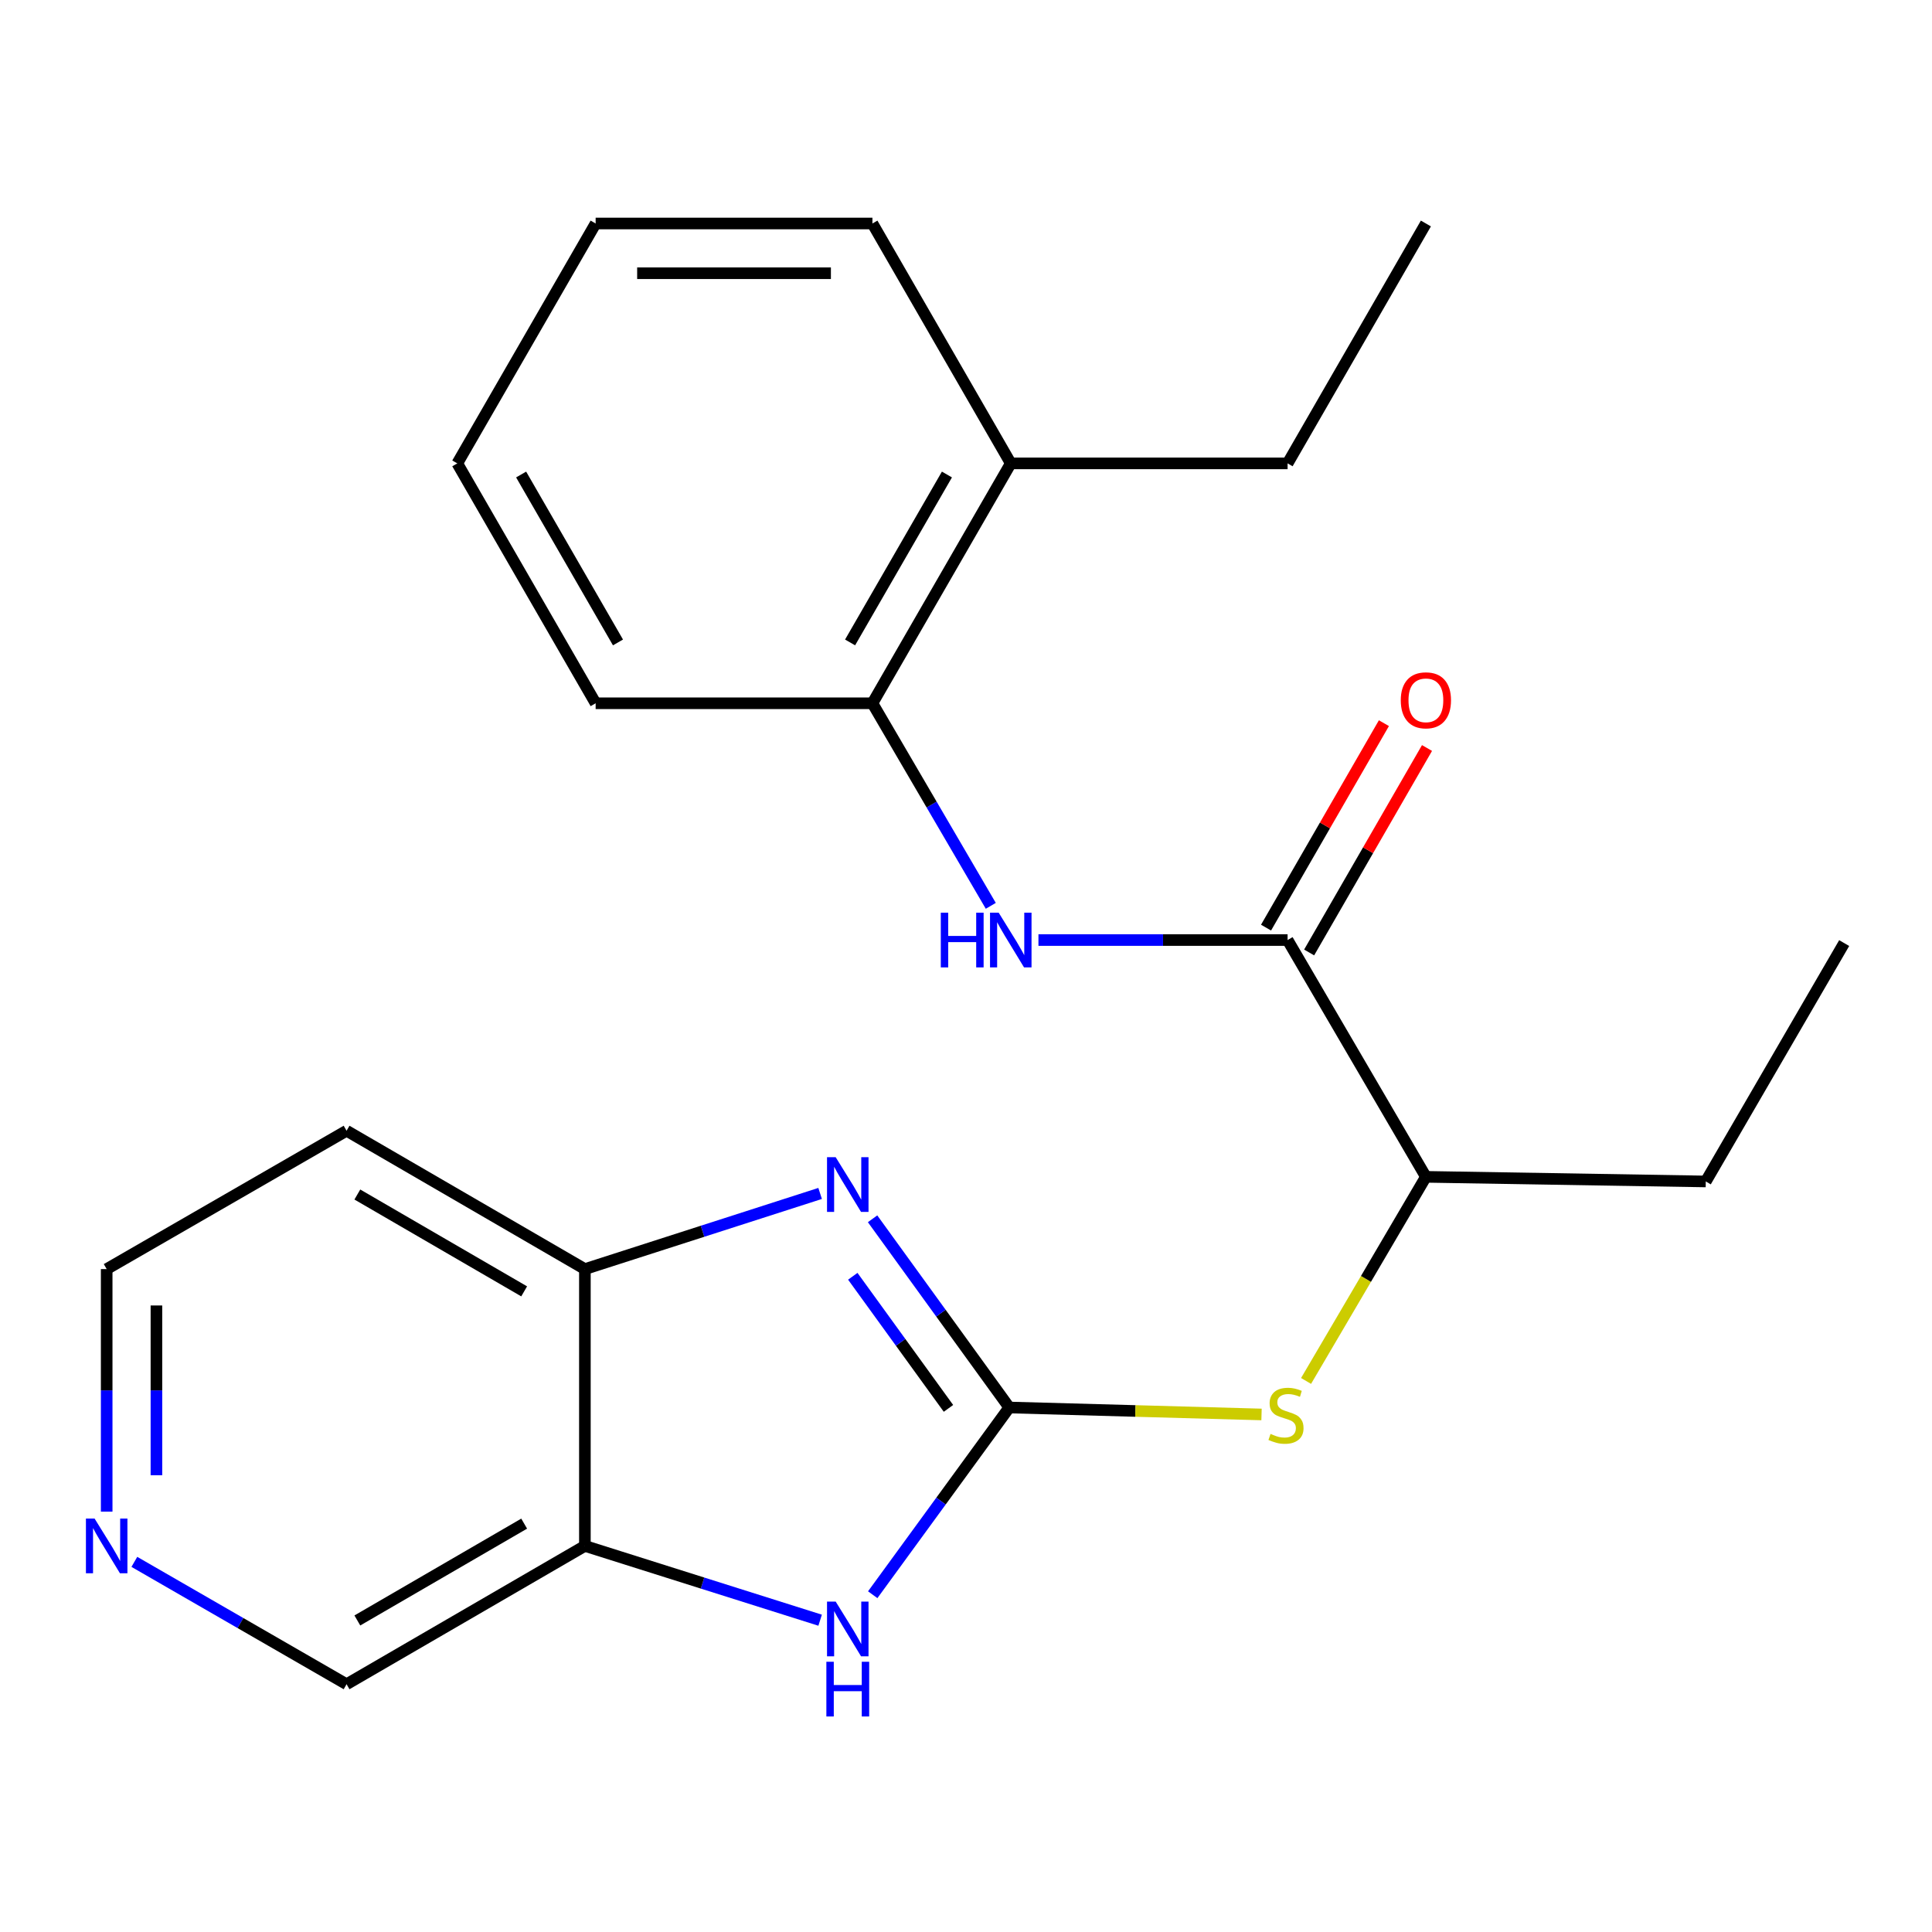 <?xml version='1.0' encoding='iso-8859-1'?>
<svg version='1.1' baseProfile='full'
              xmlns='http://www.w3.org/2000/svg'
                      xmlns:rdkit='http://www.rdkit.org/xml'
                      xmlns:xlink='http://www.w3.org/1999/xlink'
                  xml:space='preserve'
width='1000px' height='1000px' viewBox='0 0 1000 1000'>
<!-- END OF HEADER -->
<rect style='opacity:1.0;fill:#FFFFFF;stroke:none' width='1000' height='1000' x='0' y='0'> </rect>
<path class='bond-0' d='M 522.391,728.521 L 487.017,679.683' style='fill:none;fill-rule:evenodd;stroke:#000000;stroke-width:6px;stroke-linecap:butt;stroke-linejoin:miter;stroke-opacity:1' />
<path class='bond-0' d='M 487.017,679.683 L 451.643,630.844' style='fill:none;fill-rule:evenodd;stroke:#0000FF;stroke-width:6px;stroke-linecap:butt;stroke-linejoin:miter;stroke-opacity:1' />
<path class='bond-0' d='M 490.925,728.974 L 466.163,694.787' style='fill:none;fill-rule:evenodd;stroke:#000000;stroke-width:6px;stroke-linecap:butt;stroke-linejoin:miter;stroke-opacity:1' />
<path class='bond-0' d='M 466.163,694.787 L 441.401,660.6' style='fill:none;fill-rule:evenodd;stroke:#0000FF;stroke-width:6px;stroke-linecap:butt;stroke-linejoin:miter;stroke-opacity:1' />
<path class='bond-1' d='M 522.391,728.521 L 487.055,776.974' style='fill:none;fill-rule:evenodd;stroke:#000000;stroke-width:6px;stroke-linecap:butt;stroke-linejoin:miter;stroke-opacity:1' />
<path class='bond-1' d='M 487.055,776.974 L 451.719,825.426' style='fill:none;fill-rule:evenodd;stroke:#0000FF;stroke-width:6px;stroke-linecap:butt;stroke-linejoin:miter;stroke-opacity:1' />
<path class='bond-6' d='M 522.391,728.521 L 587.678,730.32' style='fill:none;fill-rule:evenodd;stroke:#000000;stroke-width:6px;stroke-linecap:butt;stroke-linejoin:miter;stroke-opacity:1' />
<path class='bond-6' d='M 587.678,730.32 L 652.965,732.12' style='fill:none;fill-rule:evenodd;stroke:#CCCC00;stroke-width:6px;stroke-linecap:butt;stroke-linejoin:miter;stroke-opacity:1' />
<path class='bond-5' d='M 424.493,617.725 L 363.615,637.303' style='fill:none;fill-rule:evenodd;stroke:#0000FF;stroke-width:6px;stroke-linecap:butt;stroke-linejoin:miter;stroke-opacity:1' />
<path class='bond-5' d='M 363.615,637.303 L 302.737,656.881' style='fill:none;fill-rule:evenodd;stroke:#000000;stroke-width:6px;stroke-linecap:butt;stroke-linejoin:miter;stroke-opacity:1' />
<path class='bond-4' d='M 424.499,838.614 L 363.618,819.387' style='fill:none;fill-rule:evenodd;stroke:#0000FF;stroke-width:6px;stroke-linecap:butt;stroke-linejoin:miter;stroke-opacity:1' />
<path class='bond-4' d='M 363.618,819.387 L 302.737,800.16' style='fill:none;fill-rule:evenodd;stroke:#000000;stroke-width:6px;stroke-linecap:butt;stroke-linejoin:miter;stroke-opacity:1' />
<path class='bond-2' d='M 666.457,486.566 L 738.039,609.131' style='fill:none;fill-rule:evenodd;stroke:#000000;stroke-width:6px;stroke-linecap:butt;stroke-linejoin:miter;stroke-opacity:1' />
<path class='bond-3' d='M 666.457,486.566 L 601.978,486.566' style='fill:none;fill-rule:evenodd;stroke:#000000;stroke-width:6px;stroke-linecap:butt;stroke-linejoin:miter;stroke-opacity:1' />
<path class='bond-3' d='M 601.978,486.566 L 537.499,486.566' style='fill:none;fill-rule:evenodd;stroke:#0000FF;stroke-width:6px;stroke-linecap:butt;stroke-linejoin:miter;stroke-opacity:1' />
<path class='bond-9' d='M 677.61,492.996 L 708.114,440.084' style='fill:none;fill-rule:evenodd;stroke:#000000;stroke-width:6px;stroke-linecap:butt;stroke-linejoin:miter;stroke-opacity:1' />
<path class='bond-9' d='M 708.114,440.084 L 738.618,387.171' style='fill:none;fill-rule:evenodd;stroke:#FF0000;stroke-width:6px;stroke-linecap:butt;stroke-linejoin:miter;stroke-opacity:1' />
<path class='bond-9' d='M 655.303,480.136 L 685.807,427.223' style='fill:none;fill-rule:evenodd;stroke:#000000;stroke-width:6px;stroke-linecap:butt;stroke-linejoin:miter;stroke-opacity:1' />
<path class='bond-9' d='M 685.807,427.223 L 716.31,374.311' style='fill:none;fill-rule:evenodd;stroke:#FF0000;stroke-width:6px;stroke-linecap:butt;stroke-linejoin:miter;stroke-opacity:1' />
<path class='bond-7' d='M 512.83,468.857 L 482.198,416.436' style='fill:none;fill-rule:evenodd;stroke:#0000FF;stroke-width:6px;stroke-linecap:butt;stroke-linejoin:miter;stroke-opacity:1' />
<path class='bond-7' d='M 482.198,416.436 L 451.566,364.014' style='fill:none;fill-rule:evenodd;stroke:#000000;stroke-width:6px;stroke-linecap:butt;stroke-linejoin:miter;stroke-opacity:1' />
<path class='bond-13' d='M 302.737,800.16 L 179.385,871.757' style='fill:none;fill-rule:evenodd;stroke:#000000;stroke-width:6px;stroke-linecap:butt;stroke-linejoin:miter;stroke-opacity:1' />
<path class='bond-13' d='M 271.308,788.63 L 184.962,838.748' style='fill:none;fill-rule:evenodd;stroke:#000000;stroke-width:6px;stroke-linecap:butt;stroke-linejoin:miter;stroke-opacity:1' />
<path class='bond-23' d='M 302.737,800.16 L 302.737,656.881' style='fill:none;fill-rule:evenodd;stroke:#000000;stroke-width:6px;stroke-linecap:butt;stroke-linejoin:miter;stroke-opacity:1' />
<path class='bond-12' d='M 302.737,656.881 L 179.385,585.27' style='fill:none;fill-rule:evenodd;stroke:#000000;stroke-width:6px;stroke-linecap:butt;stroke-linejoin:miter;stroke-opacity:1' />
<path class='bond-12' d='M 271.306,668.408 L 184.96,618.28' style='fill:none;fill-rule:evenodd;stroke:#000000;stroke-width:6px;stroke-linecap:butt;stroke-linejoin:miter;stroke-opacity:1' />
<path class='bond-8' d='M 676.016,714.773 L 707.027,661.952' style='fill:none;fill-rule:evenodd;stroke:#CCCC00;stroke-width:6px;stroke-linecap:butt;stroke-linejoin:miter;stroke-opacity:1' />
<path class='bond-8' d='M 707.027,661.952 L 738.039,609.131' style='fill:none;fill-rule:evenodd;stroke:#000000;stroke-width:6px;stroke-linecap:butt;stroke-linejoin:miter;stroke-opacity:1' />
<path class='bond-11' d='M 451.566,364.014 L 523.177,239.847' style='fill:none;fill-rule:evenodd;stroke:#000000;stroke-width:6px;stroke-linecap:butt;stroke-linejoin:miter;stroke-opacity:1' />
<path class='bond-11' d='M 440.003,332.525 L 490.13,245.608' style='fill:none;fill-rule:evenodd;stroke:#000000;stroke-width:6px;stroke-linecap:butt;stroke-linejoin:miter;stroke-opacity:1' />
<path class='bond-15' d='M 451.566,364.014 L 308.302,364.014' style='fill:none;fill-rule:evenodd;stroke:#000000;stroke-width:6px;stroke-linecap:butt;stroke-linejoin:miter;stroke-opacity:1' />
<path class='bond-16' d='M 738.039,609.131 L 882.906,611.52' style='fill:none;fill-rule:evenodd;stroke:#000000;stroke-width:6px;stroke-linecap:butt;stroke-linejoin:miter;stroke-opacity:1' />
<path class='bond-10' d='M 69.54,808.419 L 124.463,840.088' style='fill:none;fill-rule:evenodd;stroke:#0000FF;stroke-width:6px;stroke-linecap:butt;stroke-linejoin:miter;stroke-opacity:1' />
<path class='bond-10' d='M 124.463,840.088 L 179.385,871.757' style='fill:none;fill-rule:evenodd;stroke:#000000;stroke-width:6px;stroke-linecap:butt;stroke-linejoin:miter;stroke-opacity:1' />
<path class='bond-24' d='M 55.217,782.418 L 55.217,719.65' style='fill:none;fill-rule:evenodd;stroke:#0000FF;stroke-width:6px;stroke-linecap:butt;stroke-linejoin:miter;stroke-opacity:1' />
<path class='bond-24' d='M 55.217,719.65 L 55.217,656.881' style='fill:none;fill-rule:evenodd;stroke:#000000;stroke-width:6px;stroke-linecap:butt;stroke-linejoin:miter;stroke-opacity:1' />
<path class='bond-24' d='M 80.966,763.588 L 80.966,719.65' style='fill:none;fill-rule:evenodd;stroke:#0000FF;stroke-width:6px;stroke-linecap:butt;stroke-linejoin:miter;stroke-opacity:1' />
<path class='bond-24' d='M 80.966,719.65 L 80.966,675.712' style='fill:none;fill-rule:evenodd;stroke:#000000;stroke-width:6px;stroke-linecap:butt;stroke-linejoin:miter;stroke-opacity:1' />
<path class='bond-17' d='M 523.177,239.847 L 666.457,239.847' style='fill:none;fill-rule:evenodd;stroke:#000000;stroke-width:6px;stroke-linecap:butt;stroke-linejoin:miter;stroke-opacity:1' />
<path class='bond-18' d='M 523.177,239.847 L 451.566,115.679' style='fill:none;fill-rule:evenodd;stroke:#000000;stroke-width:6px;stroke-linecap:butt;stroke-linejoin:miter;stroke-opacity:1' />
<path class='bond-14' d='M 179.385,585.27 L 55.217,656.881' style='fill:none;fill-rule:evenodd;stroke:#000000;stroke-width:6px;stroke-linecap:butt;stroke-linejoin:miter;stroke-opacity:1' />
<path class='bond-21' d='M 308.302,364.014 L 236.691,239.847' style='fill:none;fill-rule:evenodd;stroke:#000000;stroke-width:6px;stroke-linecap:butt;stroke-linejoin:miter;stroke-opacity:1' />
<path class='bond-21' d='M 319.865,332.525 L 269.738,245.608' style='fill:none;fill-rule:evenodd;stroke:#000000;stroke-width:6px;stroke-linecap:butt;stroke-linejoin:miter;stroke-opacity:1' />
<path class='bond-19' d='M 882.906,611.52 L 954.545,488.139' style='fill:none;fill-rule:evenodd;stroke:#000000;stroke-width:6px;stroke-linecap:butt;stroke-linejoin:miter;stroke-opacity:1' />
<path class='bond-20' d='M 666.457,239.847 L 738.039,115.679' style='fill:none;fill-rule:evenodd;stroke:#000000;stroke-width:6px;stroke-linecap:butt;stroke-linejoin:miter;stroke-opacity:1' />
<path class='bond-25' d='M 451.566,115.679 L 308.302,115.679' style='fill:none;fill-rule:evenodd;stroke:#000000;stroke-width:6px;stroke-linecap:butt;stroke-linejoin:miter;stroke-opacity:1' />
<path class='bond-25' d='M 430.077,141.428 L 329.791,141.428' style='fill:none;fill-rule:evenodd;stroke:#000000;stroke-width:6px;stroke-linecap:butt;stroke-linejoin:miter;stroke-opacity:1' />
<path class='bond-22' d='M 236.691,239.847 L 308.302,115.679' style='fill:none;fill-rule:evenodd;stroke:#000000;stroke-width:6px;stroke-linecap:butt;stroke-linejoin:miter;stroke-opacity:1' />
<path  class='atom-1' d='M 432.546 598.962
L 441.826 613.962
Q 442.746 615.442, 444.226 618.122
Q 445.706 620.802, 445.786 620.962
L 445.786 598.962
L 449.546 598.962
L 449.546 627.282
L 445.666 627.282
L 435.706 610.882
Q 434.546 608.962, 433.306 606.762
Q 432.106 604.562, 431.746 603.882
L 431.746 627.282
L 428.066 627.282
L 428.066 598.962
L 432.546 598.962
' fill='#0000FF'/>
<path  class='atom-2' d='M 432.546 828.973
L 441.826 843.973
Q 442.746 845.453, 444.226 848.133
Q 445.706 850.813, 445.786 850.973
L 445.786 828.973
L 449.546 828.973
L 449.546 857.293
L 445.666 857.293
L 435.706 840.893
Q 434.546 838.973, 433.306 836.773
Q 432.106 834.573, 431.746 833.893
L 431.746 857.293
L 428.066 857.293
L 428.066 828.973
L 432.546 828.973
' fill='#0000FF'/>
<path  class='atom-2' d='M 427.726 860.125
L 431.566 860.125
L 431.566 872.165
L 446.046 872.165
L 446.046 860.125
L 449.886 860.125
L 449.886 888.445
L 446.046 888.445
L 446.046 875.365
L 431.566 875.365
L 431.566 888.445
L 427.726 888.445
L 427.726 860.125
' fill='#0000FF'/>
<path  class='atom-4' d='M 486.957 472.406
L 490.797 472.406
L 490.797 484.446
L 505.277 484.446
L 505.277 472.406
L 509.117 472.406
L 509.117 500.726
L 505.277 500.726
L 505.277 487.646
L 490.797 487.646
L 490.797 500.726
L 486.957 500.726
L 486.957 472.406
' fill='#0000FF'/>
<path  class='atom-4' d='M 516.917 472.406
L 526.197 487.406
Q 527.117 488.886, 528.597 491.566
Q 530.077 494.246, 530.157 494.406
L 530.157 472.406
L 533.917 472.406
L 533.917 500.726
L 530.037 500.726
L 520.077 484.326
Q 518.917 482.406, 517.677 480.206
Q 516.477 478.006, 516.117 477.326
L 516.117 500.726
L 512.437 500.726
L 512.437 472.406
L 516.917 472.406
' fill='#0000FF'/>
<path  class='atom-7' d='M 657.627 742.189
Q 657.947 742.309, 659.267 742.869
Q 660.587 743.429, 662.027 743.789
Q 663.507 744.109, 664.947 744.109
Q 667.627 744.109, 669.187 742.829
Q 670.747 741.509, 670.747 739.229
Q 670.747 737.669, 669.947 736.709
Q 669.187 735.749, 667.987 735.229
Q 666.787 734.709, 664.787 734.109
Q 662.267 733.349, 660.747 732.629
Q 659.267 731.909, 658.187 730.389
Q 657.147 728.869, 657.147 726.309
Q 657.147 722.749, 659.547 720.549
Q 661.987 718.349, 666.787 718.349
Q 670.067 718.349, 673.787 719.909
L 672.867 722.989
Q 669.467 721.589, 666.907 721.589
Q 664.147 721.589, 662.627 722.749
Q 661.107 723.869, 661.147 725.829
Q 661.147 727.349, 661.907 728.269
Q 662.707 729.189, 663.827 729.709
Q 664.987 730.229, 666.907 730.829
Q 669.467 731.629, 670.987 732.429
Q 672.507 733.229, 673.587 734.869
Q 674.707 736.469, 674.707 739.229
Q 674.707 743.149, 672.067 745.269
Q 669.467 747.349, 665.107 747.349
Q 662.587 747.349, 660.667 746.789
Q 658.787 746.269, 656.547 745.349
L 657.627 742.189
' fill='#CCCC00'/>
<path  class='atom-10' d='M 725.039 362.478
Q 725.039 355.678, 728.399 351.878
Q 731.759 348.078, 738.039 348.078
Q 744.319 348.078, 747.679 351.878
Q 751.039 355.678, 751.039 362.478
Q 751.039 369.358, 747.639 373.278
Q 744.239 377.158, 738.039 377.158
Q 731.799 377.158, 728.399 373.278
Q 725.039 369.398, 725.039 362.478
M 738.039 373.958
Q 742.359 373.958, 744.679 371.078
Q 747.039 368.158, 747.039 362.478
Q 747.039 356.918, 744.679 354.118
Q 742.359 351.278, 738.039 351.278
Q 733.719 351.278, 731.359 354.078
Q 729.039 356.878, 729.039 362.478
Q 729.039 368.198, 731.359 371.078
Q 733.719 373.958, 738.039 373.958
' fill='#FF0000'/>
<path  class='atom-11' d='M 48.957 786
L 58.237 801
Q 59.157 802.48, 60.637 805.16
Q 62.117 807.84, 62.197 808
L 62.197 786
L 65.957 786
L 65.957 814.32
L 62.077 814.32
L 52.117 797.92
Q 50.957 796, 49.717 793.8
Q 48.517 791.6, 48.157 790.92
L 48.157 814.32
L 44.477 814.32
L 44.477 786
L 48.957 786
' fill='#0000FF'/>
</svg>
